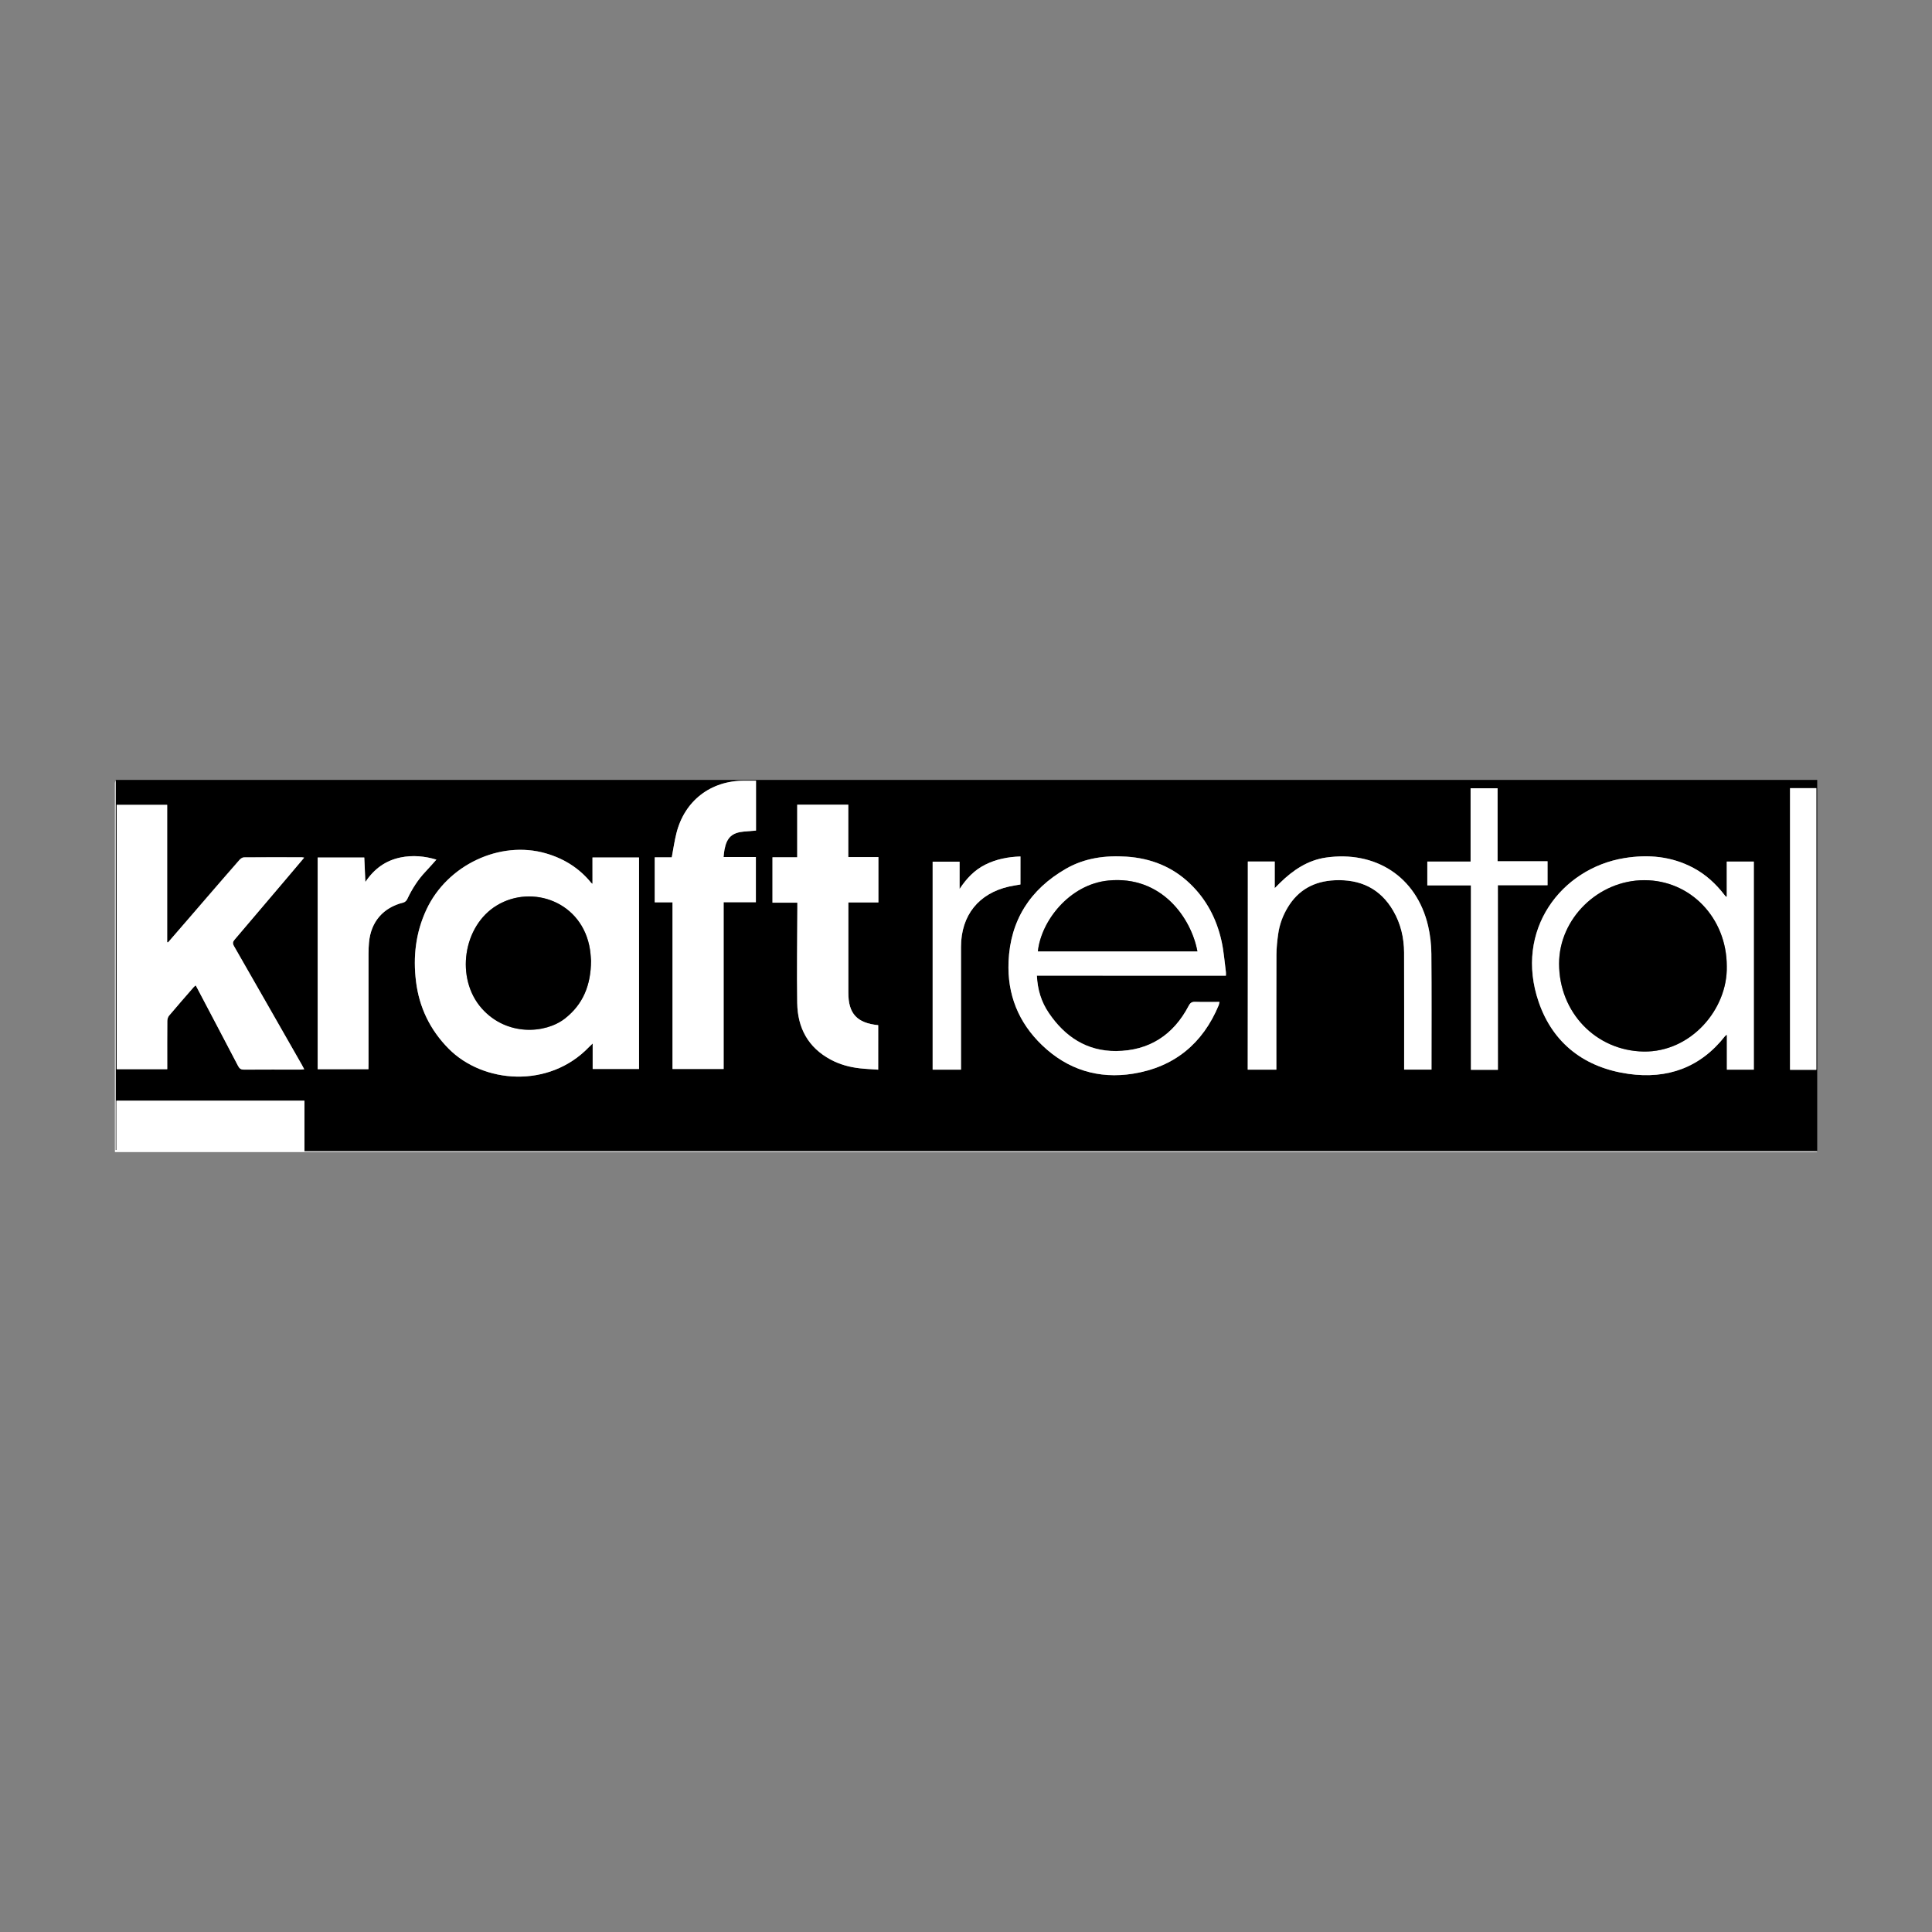 <?xml version="1.0" encoding="utf-8"?>
<!-- Generator: Adobe Illustrator 26.2.1, SVG Export Plug-In . SVG Version: 6.00 Build 0)  -->
<svg version="1.1" id="Layer_1" xmlns="http://www.w3.org/2000/svg" xmlns:xlink="http://www.w3.org/1999/xlink" x="0px" y="0px"
	 viewBox="0 0 283.46 283.46" style="enable-background:new 0 0 283.46 283.46;" xml:space="preserve">
<rect x="0" y="0" width="283.46" height="283.46" fill="#808080" stroke="none"/>
<style type="text/css">
	.st0{fill:#0D0709;}
	.st1{clip-path:url(#SVGID_00000062893005142027518390000012136314373321285028_);}
	.st2{clip-path:url(#SVGID_00000087385981695402799710000008716880286367947194_);}
	.st3{clip-path:url(#SVGID_00000029038078223380057860000011635056987698184617_);}
	.st4{stroke:#000000;stroke-miterlimit:10;}
	.st5{fill:none;stroke:#000000;stroke-miterlimit:10;}
	.st6{fill:#FFFFFF;}
	.st7{clip-path:url(#SVGID_00000153667668132217764400000004232185628850947767_);}
	.st8{clip-path:url(#SVGID_00000091736636052479486570000004458442779375765396_);}
	.st9{clip-path:url(#SVGID_00000059290868705182824380000002956740329950063788_);}
	.st10{clip-path:url(#SVGID_00000041286964411654398820000016820231894146587272_);}
	.st11{fill:none;stroke:#FFFFFF;stroke-width:2.99;stroke-miterlimit:1;}
	.st12{clip-path:url(#SVGID_00000100348489133568405780000015625420392950870713_);}
	.st13{clip-path:url(#SVGID_00000150821599408659423350000014460498935277894040_);}
	.st14{clip-path:url(#SVGID_00000021814383343888389950000004889768340127362719_);}
	.st15{clip-path:url(#SVGID_00000008842051770209029650000006442696444898893962_);}
	.st16{clip-path:url(#SVGID_00000103225956679304921350000006976090515769727907_);}
	.st17{clip-path:url(#SVGID_00000060728227400492059620000003979044067216159656_);}
	.st18{clip-path:url(#SVGID_00000131351268965374034830000016988532431148914863_);}
	.st19{clip-path:url(#SVGID_00000134971042184003540810000005516629437297761191_);}
	.st20{clip-path:url(#SVGID_00000139252680210297463480000013900003397395054500_);}
	.st21{clip-path:url(#SVGID_00000078025212856732752600000002749433582327286188_);}
	.st22{fill:#C3C5C7;}
	.st23{fill:#8D8C8E;}
	.st24{fill:#5D5B60;}
	.st25{fill:#010101;}
	.st26{fill-rule:evenodd;clip-rule:evenodd;}
	.st27{fill-rule:evenodd;clip-rule:evenodd;fill:#FFFFFF;}
</style>
<g>
	<path d="M16.97,114.43c83.22,0,166.43,0,249.65,0c0,18.16,0,36.32,0,54.48c-73.97,0-147.94,0-221.96,0c0-2.52,0-4.95,0-7.42
		c-9.21,0-18.37,0-27.59,0c0,2.43,0,4.83,0,7.23c-0.04,0-0.07,0-0.11,0C16.97,150.63,16.97,132.53,16.97,114.43z M86.93,129.68
		c-0.13-0.1-0.18-0.13-0.21-0.17c-1.74-2.15-4-3.55-6.63-4.31c-6.75-1.96-14.5,1.73-17.54,8.26c-1.57,3.37-1.97,6.9-1.52,10.54
		c0.47,3.81,2.08,7.11,4.78,9.85c5.05,5.11,14.71,5.91,20.6-0.24c0.14-0.14,0.29-0.28,0.54-0.52c0,1.36,0,2.56,0,3.74
		c2.3,0,4.56,0,6.8,0c0-10.38,0-20.71,0-31.03c-2.29,0-4.55,0-6.83,0C86.93,127.1,86.93,128.34,86.93,129.68z M24.66,138.26
		c-0.05-0.01-0.09-0.02-0.14-0.04c0-6.72,0-13.44,0-20.16c-2.51,0-4.96,0-7.41,0c0,12.96,0,25.87,0,38.79c2.49,0,4.93,0,7.42,0
		c0-0.26,0-0.48,0-0.69c0-2.13-0.01-4.25,0.01-6.38c0-0.27,0.1-0.59,0.26-0.79c1.18-1.4,2.39-2.78,3.59-4.16
		c0.08-0.1,0.19-0.17,0.31-0.28c0.09,0.17,0.16,0.28,0.22,0.4c2.01,3.81,4.02,7.62,6.01,11.44c0.2,0.39,0.43,0.53,0.86,0.52
		c2.74-0.02,5.48-0.01,8.22-0.01c0.18,0,0.37-0.02,0.62-0.04c-0.15-0.28-0.26-0.49-0.37-0.69c-3.31-5.79-6.61-11.59-9.93-17.37
		c-0.23-0.4-0.19-0.63,0.09-0.97c2.5-2.92,4.98-5.85,7.46-8.78c0.9-1.06,1.8-2.12,2.74-3.24c-0.17-0.03-0.24-0.05-0.31-0.05
		c-2.84,0-5.68-0.01-8.52,0.01c-0.23,0-0.5,0.19-0.66,0.37c-1.61,1.83-3.2,3.69-4.8,5.53C28.45,133.88,26.56,136.07,24.66,138.26z
		 M152.13,143.14c4.68,0,9.27,0,13.87,0c4.61,0,9.22,0,13.87,0c0-0.22,0.02-0.37,0-0.52c-0.2-1.52-0.31-3.06-0.64-4.55
		c-0.72-3.24-2.2-6.1-4.62-8.42c-2.6-2.49-5.75-3.73-9.31-3.97c-3.13-0.21-6.17,0.19-8.91,1.78c-5.23,3.02-8.15,7.54-8.41,13.62
		c-0.21,4.8,1.44,8.92,4.92,12.26c3.75,3.6,8.29,5,13.37,4.18c6-0.97,10.19-4.4,12.54-10.03c0.06-0.13,0.07-0.28,0.12-0.5
		c-1.23,0-2.39,0.03-3.55-0.01c-0.5-0.02-0.74,0.14-0.98,0.6c-2.24,4.28-5.81,6.59-10.64,6.62c-4.28,0.03-7.5-2.09-9.86-5.57
		C152.79,147.02,152.22,145.19,152.13,143.14z M253.35,131.54c-0.05,0.01-0.09,0.02-0.14,0.02c-0.07-0.09-0.14-0.18-0.22-0.27
		c-1.25-1.63-2.74-3-4.56-3.96c-3.2-1.7-6.61-2-10.12-1.43c-9.24,1.51-16.2,10.56-12.56,21.12c2.1,6.09,6.75,9.63,13.17,10.54
		c5.72,0.81,10.55-0.92,14.18-5.56c0.04-0.05,0.11-0.08,0.26-0.19c0,1.78,0,3.46,0,5.13c1.36,0,2.65,0,3.95,0
		c0-10.2,0-20.35,0-30.53c-1.33,0-2.62,0-3.97,0C253.35,128.14,253.35,129.84,253.35,131.54z M110.92,114.54c-0.6,0-1.16,0-1.73,0
		c-4.93,0-8.75,2.95-9.95,7.72c-0.28,1.14-0.45,2.3-0.68,3.53c-0.82,0-1.66,0-2.5,0c0,2.23,0,4.38,0,6.6c0.87,0,1.7,0,2.61,0
		c0,8.2,0,16.33,0,24.45c2.53,0,4.98,0,7.5,0c0-8.18,0-16.3,0-24.47c1.62,0,3.17,0,4.73,0c0-2.22,0-4.39,0-6.63
		c-1.59,0-3.14,0-4.74,0c0.05-0.42,0.07-0.77,0.14-1.11c0.34-1.77,1.11-2.47,2.89-2.63c0.57-0.05,1.13-0.09,1.73-0.14
		C110.92,119.42,110.92,117.01,110.92,114.54z M128.85,150.41c-3.12-0.31-4.39-1.7-4.39-4.78c0-4.15,0-8.31,0-12.46
		c0-0.23,0-0.46,0-0.77c1.52,0,2.96,0,4.41,0c0-2.25,0-4.42,0-6.65c-1.48,0-2.91,0-4.42,0c0-2.6,0-5.15,0-7.69
		c-2.53,0-4.98,0-7.49,0c0,2.58,0,5.11,0,7.72c-1.25,0-2.44,0-3.63,0c0,2.25,0,4.42,0,6.66c1.24,0,2.43,0,3.65,0
		c0,0.31,0,0.55,0,0.78c-0.01,4.65-0.08,9.29-0.02,13.94c0.05,3.65,1.59,6.53,4.9,8.3c1.33,0.72,2.78,1.11,4.28,1.28
		c0.89,0.1,1.78,0.14,2.7,0.2C128.85,154.68,128.85,152.56,128.85,150.41z M183.08,126.4c0,10.21,0,20.38,0,30.54
		c1.41,0,2.78,0,4.2,0c0-0.28,0-0.51,0-0.75c0-5.38-0.01-10.75,0.01-16.13c0-1.02,0.11-2.04,0.26-3.05c0.2-1.38,0.67-2.66,1.39-3.86
		c1.56-2.6,3.9-3.86,6.89-4c3.75-0.17,6.69,1.19,8.61,4.5c1.09,1.89,1.57,3.94,1.58,6.1c0.02,5.49,0.01,10.99,0.01,16.48
		c0,0.23,0,0.46,0,0.7c1.37,0,2.68,0,4.01,0c0-0.17,0-0.28,0-0.4c0-5.53,0.03-11.07-0.02-16.6c-0.01-1.37-0.17-2.76-0.48-4.09
		c-1.71-7.28-7.79-11.05-14.98-10.02c-2.67,0.38-4.83,1.83-6.73,3.7c-0.23,0.22-0.45,0.45-0.79,0.79c0-1.42,0-2.65,0-3.91
		C185.69,126.4,184.41,126.4,183.08,126.4z M54.06,156.87c0-0.33,0-0.58,0-0.84c0-5.36,0-10.71,0-16.07c0-0.55,0.02-1.1,0.07-1.65
		c0.27-3.05,2.09-5.15,5.04-5.88c0.22-0.05,0.46-0.28,0.56-0.48c0.7-1.49,1.57-2.86,2.7-4.06c0.55-0.58,1.07-1.19,1.59-1.76
		c-1.65-0.5-3.46-0.7-5.29-0.31c-2.14,0.45-3.81,1.62-5.13,3.59c-0.06-1.31-0.11-2.44-0.16-3.59c-2.31,0-4.57,0-6.84,0
		c0,10.37,0,20.71,0,31.06C49.1,156.87,51.54,156.87,54.06,156.87z M219.77,156.96c0-9.05,0-18.04,0-27.08c2.46,0,4.85,0,7.29,0
		c0-1.19,0-2.32,0-3.52c-2.44,0-4.85,0-7.33,0c0-3.62,0-7.17,0-10.71c-1.34,0-2.62,0-3.96,0c0,3.59,0,7.14,0,10.76
		c-2.17,0-4.27,0-6.35,0c0,1.19,0,2.32,0,3.49c2.14,0,4.22,0,6.4,0c0,9.05,0,18.05,0,27.06
		C217.15,156.96,218.41,156.96,219.77,156.96z M149.72,125.66c-1.82,0.06-3.54,0.39-5.15,1.19c-1.63,0.81-2.8,2.08-3.79,3.58
		c0-1.33,0-2.67,0-4.01c-1.35,0-2.65,0-3.95,0c0,10.2,0,20.35,0,30.52c1.39,0,2.74,0,4.16,0c0-0.26,0-0.49,0-0.72
		c0-5.77-0.01-11.54,0-17.31c0.01-4.62,2.59-7.83,7.06-8.84c0.55-0.12,1.11-0.2,1.66-0.3C149.72,128.39,149.72,127.06,149.72,125.66
		z M266.49,156.96c0-13.81,0-27.56,0-41.32c-1.32,0-2.59,0-3.86,0c0,13.79,0,27.55,0,41.32
		C263.93,156.96,265.19,156.96,266.49,156.96z"/>
	<path class="st6" d="M16.97,114.43c0,18.1,0,36.19,0,54.29c0.04,0,0.07,0,0.11,0c0-2.4,0-4.8,0-7.23c9.22,0,18.38,0,27.59,0
		c0,2.46,0,4.9,0,7.42c74.02,0,147.99,0,221.96,0c-0.02,0.04-0.04,0.11-0.06,0.11c-0.16,0.01-0.32,0.01-0.47,0.01
		c-83.08,0-166.16,0-249.24,0c0-18.02,0-36.04,0-54.06C16.85,114.79,16.93,114.61,16.97,114.43z"/>
	<path class="st6" d="M86.93,129.68c0-1.34,0-2.58,0-3.87c2.28,0,4.53,0,6.83,0c0,10.32,0,20.65,0,31.03c-2.25,0-4.5,0-6.8,0
		c0-1.19,0-2.38,0-3.74c-0.25,0.24-0.4,0.37-0.54,0.52c-5.89,6.15-15.55,5.34-20.6,0.24c-2.71-2.74-4.31-6.04-4.78-9.85
		c-0.45-3.64-0.05-7.17,1.52-10.54c3.04-6.54,10.78-10.22,17.54-8.26c2.63,0.76,4.89,2.16,6.63,4.31
		C86.75,129.55,86.8,129.58,86.93,129.68z M86.72,140.96c-0.03-0.34-0.06-0.97-0.15-1.59c-1.06-7.05-8.47-9.66-13.66-6.54
		c-5.01,3.01-6.11,10.73-2.24,15.11c3.64,4.12,9.34,3.74,12.21,1.5C85.54,147.36,86.69,144.56,86.72,140.96z"/>
	<path class="st6" d="M24.66,138.26c1.89-2.19,3.79-4.38,5.68-6.56c1.6-1.85,3.19-3.7,4.8-5.53c0.16-0.18,0.44-0.37,0.66-0.37
		c2.84-0.03,5.68-0.02,8.52-0.01c0.07,0,0.14,0.02,0.31,0.05c-0.95,1.12-1.84,2.18-2.74,3.24c-2.49,2.93-4.97,5.86-7.46,8.78
		c-0.29,0.33-0.32,0.57-0.09,0.97c3.32,5.78,6.62,11.58,9.93,17.37c0.12,0.2,0.22,0.41,0.37,0.69c-0.25,0.02-0.43,0.04-0.62,0.04
		c-2.74,0-5.48-0.01-8.22,0.01c-0.43,0-0.66-0.14-0.86-0.52c-1.99-3.82-4.01-7.63-6.01-11.44c-0.06-0.12-0.13-0.24-0.22-0.4
		c-0.12,0.11-0.23,0.19-0.31,0.28c-1.2,1.38-2.41,2.76-3.59,4.16c-0.17,0.2-0.26,0.52-0.26,0.79c-0.02,2.13-0.01,4.25-0.01,6.38
		c0,0.21,0,0.43,0,0.69c-2.49,0-4.94,0-7.42,0c0-12.93,0-25.84,0-38.79c2.45,0,4.9,0,7.41,0c0,6.72,0,13.44,0,20.16
		C24.57,138.23,24.62,138.25,24.66,138.26z"/>
	<path class="st6" d="M152.13,143.14c0.09,2.05,0.65,3.87,1.76,5.5c2.36,3.48,5.57,5.6,9.86,5.57c4.84-0.03,8.4-2.35,10.64-6.62
		c0.24-0.46,0.48-0.62,0.98-0.6c1.16,0.04,2.32,0.01,3.55,0.01c-0.05,0.21-0.07,0.36-0.12,0.5c-2.34,5.63-6.53,9.06-12.54,10.03
		c-5.08,0.82-9.62-0.58-13.37-4.18c-3.48-3.34-5.12-7.45-4.92-12.26c0.26-6.08,3.17-10.6,8.41-13.62c2.75-1.58,5.79-1.99,8.91-1.78
		c3.56,0.24,6.71,1.47,9.31,3.97c2.42,2.32,3.9,5.18,4.62,8.42c0.33,1.49,0.44,3.03,0.64,4.55c0.02,0.15,0,0.3,0,0.52
		c-4.66,0-9.26,0-13.87,0C161.41,143.14,156.81,143.14,152.13,143.14z M175.68,139.58c-0.89-4.84-5.22-11.16-13.07-10.39
		c-5.7,0.56-9.87,5.93-10.34,10.39C160.08,139.58,167.88,139.58,175.68,139.58z"/>
	<path class="st6" d="M253.35,131.54c0-1.7,0-3.4,0-5.13c1.35,0,2.64,0,3.97,0c0,10.18,0,20.33,0,30.53c-1.3,0-2.59,0-3.95,0
		c0-1.67,0-3.35,0-5.13c-0.15,0.11-0.22,0.14-0.26,0.19c-3.63,4.64-8.47,6.36-14.18,5.56c-6.42-0.91-11.08-4.45-13.17-10.54
		c-3.63-10.55,3.32-19.61,12.56-21.12c3.51-0.57,6.92-0.27,10.12,1.43c1.82,0.97,3.31,2.34,4.56,3.96c0.07,0.09,0.14,0.18,0.22,0.27
		C253.26,131.55,253.3,131.54,253.35,131.54z M253.35,141.77c0-7.08-5.32-12.63-12.11-12.63c-6.74,0-12.49,5.63-12.5,12.24
		c0,7.21,5.44,12.78,12.39,12.9C248.06,154.39,253.49,148.1,253.35,141.77z"/>
	<path class="st6" d="M110.92,114.54c0,2.47,0,4.88,0,7.32c-0.59,0.05-1.16,0.09-1.73,0.14c-1.78,0.16-2.55,0.86-2.89,2.63
		c-0.07,0.34-0.09,0.7-0.14,1.11c1.61,0,3.16,0,4.74,0c0,2.24,0,4.41,0,6.63c-1.56,0-3.11,0-4.73,0c0,8.17,0,16.29,0,24.47
		c-2.52,0-4.97,0-7.5,0c0-8.11,0-16.25,0-24.45c-0.91,0-1.75,0-2.61,0c0-2.22,0-4.38,0-6.6c0.84,0,1.68,0,2.5,0
		c0.23-1.22,0.39-2.39,0.68-3.53c1.19-4.77,5.02-7.72,9.95-7.72C109.75,114.54,110.32,114.54,110.92,114.54z"/>
	<path class="st6" d="M128.85,150.41c0,2.15,0,4.27,0,6.53c-0.92-0.07-1.82-0.1-2.7-0.2c-1.5-0.17-2.94-0.56-4.28-1.28
		c-3.31-1.78-4.84-4.65-4.9-8.3c-0.07-4.64,0-9.29,0.02-13.94c0-0.23,0-0.47,0-0.78c-1.22,0-2.41,0-3.65,0c0-2.25,0-4.42,0-6.66
		c1.19,0,2.38,0,3.63,0c0-2.6,0-5.14,0-7.72c2.51,0,4.96,0,7.49,0c0,2.54,0,5.09,0,7.69c1.51,0,2.94,0,4.42,0c0,2.23,0,4.4,0,6.65
		c-1.45,0-2.89,0-4.41,0c0,0.31,0,0.54,0,0.77c0,4.15,0,8.31,0,12.46C124.46,148.7,125.72,150.1,128.85,150.41z"/>
	<path class="st6" d="M183.08,126.4c1.33,0,2.61,0,3.94,0c0,1.26,0,2.49,0,3.91c0.34-0.34,0.57-0.57,0.79-0.79
		c1.9-1.86,4.06-3.31,6.73-3.7c7.19-1.03,13.27,2.73,14.98,10.02c0.31,1.33,0.47,2.72,0.48,4.09c0.05,5.53,0.02,11.07,0.02,16.6
		c0,0.12,0,0.23,0,0.4c-1.33,0-2.64,0-4.01,0c0-0.24,0-0.47,0-0.7c0-5.49,0.01-10.99-0.01-16.48c-0.01-2.16-0.49-4.22-1.58-6.1
		c-1.92-3.31-4.86-4.67-8.61-4.5c-2.99,0.14-5.33,1.4-6.89,4c-0.72,1.2-1.2,2.49-1.39,3.86c-0.14,1.01-0.25,2.03-0.26,3.05
		c-0.02,5.38-0.01,10.75-0.01,16.13c0,0.23,0,0.47,0,0.75c-1.41,0-2.78,0-4.2,0C183.08,146.78,183.08,136.61,183.08,126.4z"/>
	<path class="st6" d="M54.06,156.87c-2.53,0-4.96,0-7.45,0c0-10.35,0-20.69,0-31.06c2.27,0,4.53,0,6.84,0
		c0.05,1.16,0.1,2.29,0.16,3.59c1.32-1.97,2.99-3.14,5.13-3.59c1.83-0.38,3.63-0.19,5.29,0.31c-0.51,0.57-1.04,1.18-1.59,1.76
		c-1.14,1.2-2,2.58-2.7,4.06c-0.1,0.21-0.34,0.43-0.56,0.48c-2.96,0.73-4.77,2.82-5.04,5.88c-0.05,0.55-0.07,1.1-0.07,1.65
		c-0.01,5.36,0,10.71,0,16.07C54.06,156.28,54.06,156.54,54.06,156.87z"/>
	<path class="st6" d="M219.77,156.96c-1.36,0-2.62,0-3.96,0c0-9.02,0-18.02,0-27.06c-2.17,0-4.26,0-6.4,0c0-1.17,0-2.3,0-3.49
		c2.08,0,4.18,0,6.35,0c0-3.61,0-7.16,0-10.76c1.35,0,2.62,0,3.96,0c0,3.53,0,7.08,0,10.71c2.48,0,4.89,0,7.33,0
		c0,1.2,0,2.33,0,3.52c-2.43,0-4.83,0-7.29,0C219.77,138.93,219.77,147.91,219.77,156.96z"/>
	<path class="st6" d="M149.72,125.66c0,1.39,0,2.73,0,4.11c-0.55,0.1-1.11,0.18-1.66,0.3c-4.47,1.01-7.05,4.23-7.06,8.84
		c-0.01,5.77,0,11.54,0,17.31c0,0.23,0,0.46,0,0.72c-1.42,0-2.77,0-4.16,0c0-10.17,0-20.32,0-30.52c1.29,0,2.6,0,3.95,0
		c0,1.34,0,2.68,0,4.01c0.99-1.51,2.17-2.78,3.79-3.58C146.19,126.05,147.9,125.72,149.72,125.66z"/>
	<path class="st6" d="M266.49,156.96c-1.31,0-2.56,0-3.86,0c0-13.77,0-27.52,0-41.32c1.27,0,2.54,0,3.86,0
		C266.49,129.4,266.49,143.15,266.49,156.96z"/>
	<path d="M86.72,140.96c-0.03,3.61-1.18,6.4-3.84,8.48c-2.86,2.23-8.57,2.62-12.21-1.5c-3.87-4.38-2.77-12.09,2.24-15.11
		c5.2-3.13,12.6-0.51,13.66,6.54C86.66,139.98,86.69,140.62,86.72,140.96z"/>
	<path d="M175.68,139.58c-7.8,0-15.6,0-23.4,0c0.47-4.46,4.64-9.83,10.34-10.39C170.46,128.42,174.79,134.74,175.68,139.58z"/>
	<path d="M253.35,141.77c0.14,6.33-5.29,12.63-12.21,12.51c-6.95-0.12-12.39-5.69-12.39-12.9c0-6.61,5.75-12.24,12.5-12.24
		C248.03,129.13,253.35,134.69,253.35,141.77z"/>
</g>
</svg>
